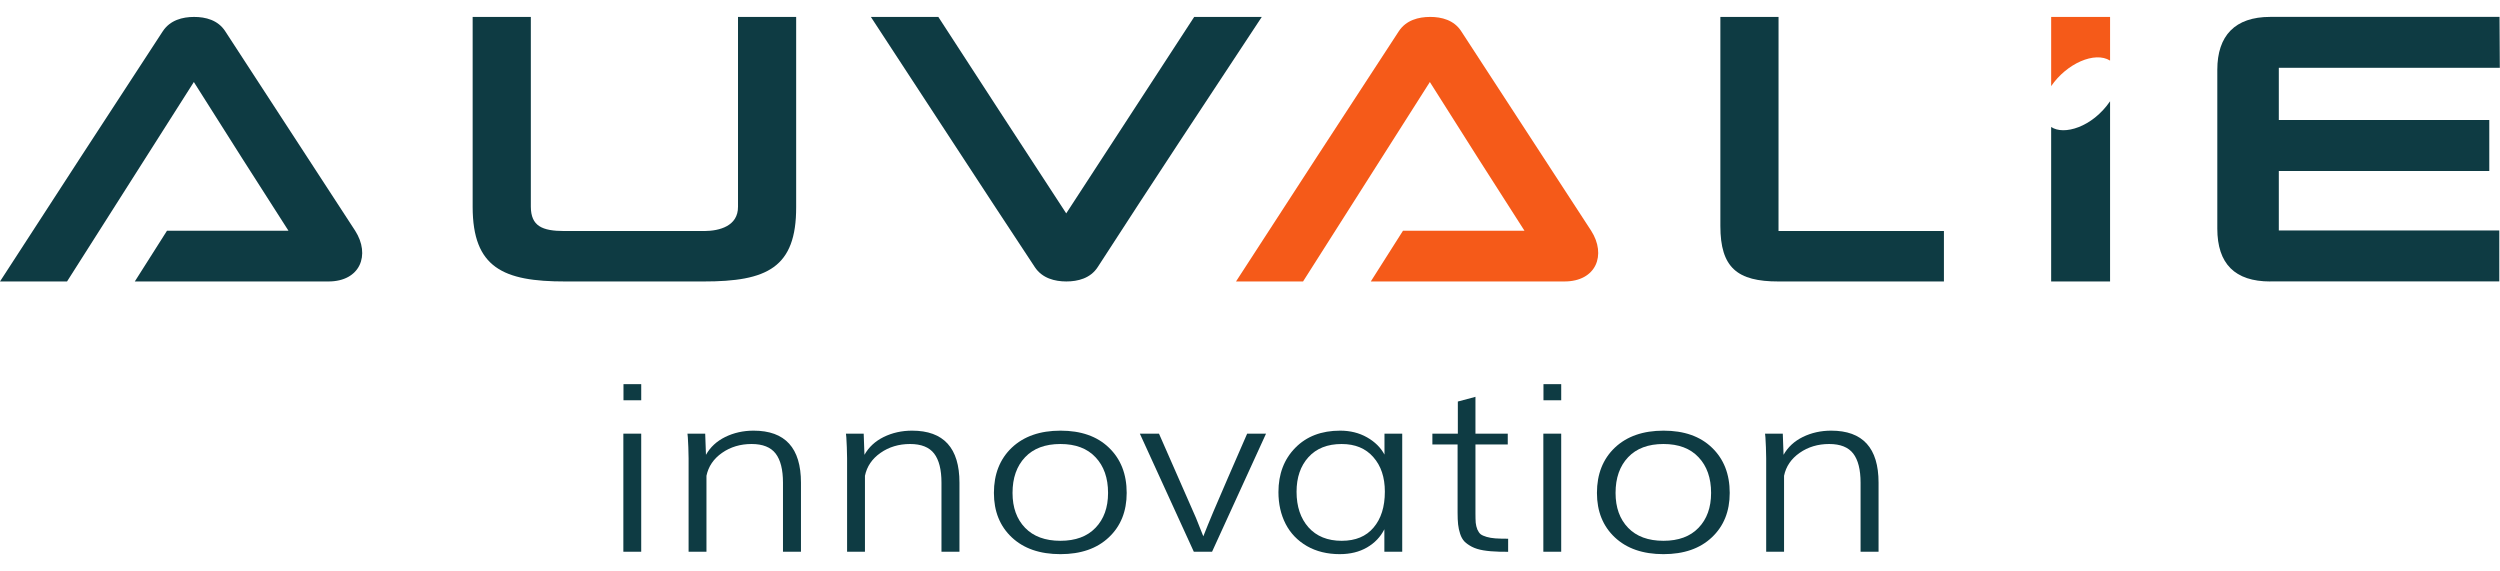 <svg xmlns:dc="http://purl.org/dc/elements/1.1/" xmlns:cc="http://creativecommons.org/ns#" xmlns:rdf="http://www.w3.org/1999/02/22-rdf-syntax-ns#" xmlns:svg="http://www.w3.org/2000/svg" xmlns="http://www.w3.org/2000/svg" xmlns:sodipodi="http://sodipodi.sourceforge.net/DTD/sodipodi-0.dtd" xmlns:inkscape="http://www.inkscape.org/namespaces/inkscape" sodipodi:docname="logo-Auvalie-innovation.svg" inkscape:version="1.0.1 (3bc2e813f5, 2020-09-07)" id="svg4599" viewBox="0 0 92.604 21.167" height="80" width="350"><defs id="defs4593"><clipPath id="clip0"><rect x="1172" y="568" width="111" height="111" id="rect856"></rect></clipPath><clipPath id="clip0-3"><rect x="-1" y="186" width="321" height="364" id="rect940"></rect></clipPath></defs><g transform="translate(0,-87)" id="layer1" inkscape:groupmode="layer" inkscape:label="Calque 1"><g transform="matrix(4.23,0,0,4.23,-575.953,-1047.469)" id="g5224" style="stroke-width:0.236"></g><g id="g935" inkscape:export-xdpi="33.397335" inkscape:export-ydpi="33.397335" transform="matrix(0.349,0,0,0.349,-5.528,30.557)"><path inkscape:export-ydpi="757" inkscape:export-xdpi="757" style="color:#000000;font-style:normal;font-variant:normal;font-weight:normal;font-stretch:normal;font-size:medium;line-height:normal;font-family:sans-serif;font-variant-ligatures:normal;font-variant-position:normal;font-variant-caps:normal;font-variant-numeric:normal;font-variant-alternates:normal;font-feature-settings:normal;text-indent:0;text-align:start;text-decoration:none;text-decoration-line:none;text-decoration-style:solid;text-decoration-color:#000000;letter-spacing:normal;word-spacing:normal;text-transform:none;writing-mode:lr-tb;direction:ltr;text-orientation:mixed;dominant-baseline:auto;baseline-shift:baseline;text-anchor:start;white-space:normal;shape-padding:0;clip-rule:nonzero;display:inline;overflow:visible;visibility:visible;isolation:auto;mix-blend-mode:normal;color-interpolation:sRGB;color-interpolation-filters:linearRGB;solid-color:#000000;solid-opacity:1;vector-effect:none;fill:#0e3b43;fill-opacity:1;fill-rule:nonzero;stroke:none;stroke-width:0.382;stroke-linecap:butt;stroke-linejoin:miter;stroke-miterlimit:4;stroke-dasharray:none;stroke-dashoffset:0;stroke-opacity:1;color-rendering:auto;image-rendering:auto;shape-rendering:auto;text-rendering:auto;enable-background:accumulate" d="m 256.795,191.598 h 24.314 v -5.408 h -23.402 v -6.315 h 22.339 v -5.408 h -22.339 v -5.546 h 23.456 l -0.03,-5.4 h -24.338 c -3.744,0 -5.616,1.995 -5.617,5.616 v 16.849 c 0,3.744 1.872,5.616 5.617,5.616 z" id="path4795" inkscape:connector-curvature="0" sodipodi:nodetypes="cccccccccccccccc"></path><path sodipodi:nodetypes="cscccccc" inkscape:connector-curvature="0" id="path4593" d="m 198.434,163.525 v 22.19 c 0,4.424 1.8,5.894 6.172,5.887 h 17.556 l -1e-5,-5.353 h -17.556 l 0.003,-22.724 z" style="color:#000000;font-style:normal;font-variant:normal;font-weight:normal;font-stretch:normal;font-size:medium;line-height:normal;font-family:sans-serif;font-variant-ligatures:normal;font-variant-position:normal;font-variant-caps:normal;font-variant-numeric:normal;font-variant-alternates:normal;font-feature-settings:normal;text-indent:0;text-align:start;text-decoration:none;text-decoration-line:none;text-decoration-style:solid;text-decoration-color:#000000;letter-spacing:normal;word-spacing:normal;text-transform:none;writing-mode:lr-tb;direction:ltr;text-orientation:mixed;dominant-baseline:auto;baseline-shift:baseline;text-anchor:start;white-space:normal;shape-padding:0;clip-rule:nonzero;display:inline;overflow:visible;visibility:visible;isolation:auto;mix-blend-mode:normal;color-interpolation:sRGB;color-interpolation-filters:linearRGB;solid-color:#000000;solid-opacity:1;vector-effect:none;fill:#0e3b43;fill-opacity:1;fill-rule:nonzero;stroke:none;stroke-width:0.382;stroke-linecap:butt;stroke-linejoin:miter;stroke-miterlimit:4;stroke-dasharray:none;stroke-dashoffset:0;stroke-opacity:1;color-rendering:auto;image-rendering:auto;shape-rendering:auto;text-rendering:auto;enable-background:accumulate" inkscape:export-xdpi="757" inkscape:export-ydpi="757"></path><path sodipodi:nodetypes="cccccccccccc" inkscape:connector-curvature="0" id="path5492" d="m 36.434,163.525 c -1.214,0 -2.537,0.332 -3.318,1.52 -5.783,8.837 -11.536,17.693 -17.279,26.557 h 7.116 l 13.459,-21.169 c 3.572,5.673 6.816,10.754 10.043,15.784 H 33.562 l -3.417,5.385 h 20.547 c 3.389,0 4.477,-2.826 2.843,-5.383 L 39.752,165.059 c -0.769,-1.208 -2.104,-1.536 -3.318,-1.534 z" style="color:#000000;font-style:normal;font-variant:normal;font-weight:normal;font-stretch:normal;font-size:medium;line-height:normal;font-family:sans-serif;font-variant-ligatures:normal;font-variant-position:normal;font-variant-caps:normal;font-variant-numeric:normal;font-variant-alternates:normal;font-feature-settings:normal;text-indent:0;text-align:start;text-decoration:none;text-decoration-line:none;text-decoration-style:solid;text-decoration-color:#000000;letter-spacing:normal;word-spacing:normal;text-transform:none;writing-mode:lr-tb;direction:ltr;text-orientation:mixed;dominant-baseline:auto;baseline-shift:baseline;text-anchor:start;white-space:normal;shape-padding:0;clip-rule:nonzero;display:inline;overflow:visible;visibility:visible;isolation:auto;mix-blend-mode:normal;color-interpolation:sRGB;color-interpolation-filters:linearRGB;solid-color:#000000;solid-opacity:1;vector-effect:none;fill:#0e3b43;fill-opacity:1;fill-rule:nonzero;stroke:none;stroke-width:0.378;stroke-linecap:butt;stroke-linejoin:miter;stroke-miterlimit:4;stroke-dasharray:none;stroke-dashoffset:0;stroke-opacity:1;color-rendering:auto;image-rendering:auto;shape-rendering:auto;text-rendering:auto;enable-background:accumulate" inkscape:export-xdpi="757" inkscape:export-ydpi="757"></path><g aria-label="innovation" transform="scale(1.049,0.953)" id="text5496" style="font-style:normal;font-weight:normal;font-size:70.004px;line-height:125%;font-family:Sans;letter-spacing:0px;word-spacing:0px;fill:#0e3b43;fill-opacity:1;stroke:none;stroke-width:0.048"><path d="m 78.182,214.283 v -1.795 h 1.795 v 1.795 z m -0.013,16.869 v -13.151 h 1.807 v 13.151 z" style="font-style:normal;font-variant:normal;font-weight:300;font-stretch:normal;font-size:26.252px;line-height:125%;font-family:Muli;-inkscape-font-specification:'Muli Light';text-align:center;writing-mode:lr-tb;text-anchor:middle;fill:#0e3b43;fill-opacity:1;stroke-width:0.048" id="path895"></path><path d="m 84.77,231.152 v -10.396 q 0,-0.551 -0.026,-1.231 -0.026,-0.692 -0.051,-1.115 l -0.038,-0.41 h 1.795 l 0.077,2.359 q 0.654,-1.282 1.948,-1.987 1.307,-0.705 2.871,-0.705 4.794,0 4.794,5.794 v 7.691 h -1.82 v -7.691 q 0,-2.179 -0.743,-3.243 -0.743,-1.064 -2.435,-1.064 -1.705,0 -2.987,0.987 -1.282,0.987 -1.577,2.551 v 8.46 z" style="font-style:normal;font-variant:normal;font-weight:300;font-stretch:normal;font-size:26.252px;line-height:125%;font-family:Muli;-inkscape-font-specification:'Muli Light';text-align:center;writing-mode:lr-tb;text-anchor:middle;fill:#0e3b43;fill-opacity:1;stroke-width:0.048" id="path897"></path><path d="m 100.806,231.152 v -10.396 q 0,-0.551 -0.026,-1.231 -0.026,-0.692 -0.051,-1.115 l -0.038,-0.41 h 1.795 l 0.077,2.359 q 0.654,-1.282 1.948,-1.987 1.307,-0.705 2.871,-0.705 4.794,0 4.794,5.794 v 7.691 h -1.82 v -7.691 q 0,-2.179 -0.743,-3.243 -0.743,-1.064 -2.435,-1.064 -1.705,0 -2.987,0.987 -1.282,0.987 -1.577,2.551 v 8.46 z" style="font-style:normal;font-variant:normal;font-weight:300;font-stretch:normal;font-size:26.252px;line-height:125%;font-family:Muli;-inkscape-font-specification:'Muli Light';text-align:center;writing-mode:lr-tb;text-anchor:middle;fill:#0e3b43;fill-opacity:1;stroke-width:0.048" id="path899"></path><path d="m 122.391,231.421 q -3.115,0 -4.922,-1.871 -1.807,-1.871 -1.807,-4.948 0,-3.14 1.807,-5.038 1.82,-1.897 4.935,-1.897 3.115,0 4.897,1.897 1.795,1.897 1.795,5.038 0,3.076 -1.807,4.948 -1.795,1.871 -4.897,1.871 z m 0,-1.487 q 2.294,0 3.551,-1.448 1.269,-1.448 1.269,-3.884 0,-2.5 -1.269,-3.974 -1.256,-1.474 -3.551,-1.474 -2.307,0 -3.576,1.474 -1.269,1.474 -1.269,3.974 0,2.435 1.269,3.884 1.269,1.448 3.576,1.448 z" style="font-style:normal;font-variant:normal;font-weight:300;font-stretch:normal;font-size:26.252px;line-height:125%;font-family:Muli;-inkscape-font-specification:'Muli Light';text-align:center;writing-mode:lr-tb;text-anchor:middle;fill:#0e3b43;fill-opacity:1;stroke-width:0.048" id="path901"></path><path d="m 135.889,231.152 -5.461,-13.151 h 1.936 l 3.743,9.383 0.743,2.051 q 0.82,-2.307 2.5,-6.537 1.692,-4.243 1.936,-4.897 h 1.91 l -5.461,13.151 z" style="font-style:normal;font-variant:normal;font-weight:300;font-stretch:normal;font-size:26.252px;line-height:125%;font-family:Muli;-inkscape-font-specification:'Muli Light';text-align:center;writing-mode:lr-tb;text-anchor:middle;fill:#0e3b43;fill-opacity:1;stroke-width:0.048" id="path903"></path><path d="m 150.86,229.934 q 2.089,0 3.217,-1.474 1.141,-1.474 1.141,-3.999 0,-2.397 -1.166,-3.845 -1.154,-1.461 -3.205,-1.461 -2.153,0 -3.358,1.461 -1.205,1.461 -1.205,3.858 0,2.461 1.205,3.961 1.218,1.5 3.371,1.5 z m -0.192,1.487 q -1.91,0 -3.333,-0.897 -1.423,-0.91 -2.153,-2.461 -0.731,-1.564 -0.731,-3.551 0,-3.025 1.705,-4.935 1.705,-1.91 4.538,-1.91 1.525,0 2.717,0.743 1.192,0.743 1.769,1.923 v -2.333 h 1.795 v 13.151 h -1.807 v -2.5 q -0.59,1.282 -1.756,2.025 -1.166,0.743 -2.743,0.743 z" style="font-style:normal;font-variant:normal;font-weight:300;font-stretch:normal;font-size:26.252px;line-height:125%;font-family:Muli;-inkscape-font-specification:'Muli Light';text-align:center;writing-mode:lr-tb;text-anchor:middle;fill:#0e3b43;fill-opacity:1;stroke-width:0.048" id="path905"></path><path d="m 167.691,231.164 q -0.064,0 -0.436,-0.013 -0.359,0 -0.41,0 -0.949,-0.026 -1.654,-0.154 -0.692,-0.128 -1.166,-0.397 -0.461,-0.269 -0.756,-0.59 -0.282,-0.333 -0.436,-0.859 -0.154,-0.526 -0.205,-1.051 -0.051,-0.526 -0.051,-1.307 v -7.588 h -2.551 v -1.205 h 2.576 v -3.576 l 1.782,-0.526 v 4.102 h 3.269 v 1.205 h -3.269 v 7.665 q 0,0.654 0.026,1.051 0.038,0.397 0.167,0.756 0.141,0.346 0.333,0.526 0.205,0.167 0.602,0.295 0.397,0.128 0.897,0.167 0.5,0.038 1.282,0.038 z" style="font-style:normal;font-variant:normal;font-weight:300;font-stretch:normal;font-size:26.252px;line-height:125%;font-family:Muli;-inkscape-font-specification:'Muli Light';text-align:center;writing-mode:lr-tb;text-anchor:middle;fill:#0e3b43;fill-opacity:1;stroke-width:0.048" id="path907"></path><path d="m 171.267,214.283 v -1.795 h 1.795 v 1.795 z m -0.013,16.869 v -13.151 h 1.807 v 13.151 z" style="font-style:normal;font-variant:normal;font-weight:300;font-stretch:normal;font-size:26.252px;line-height:125%;font-family:Muli;-inkscape-font-specification:'Muli Light';text-align:center;writing-mode:lr-tb;text-anchor:middle;fill:#0e3b43;fill-opacity:1;stroke-width:0.048" id="path909"></path><path d="m 183.406,231.421 q -3.115,0 -4.922,-1.871 -1.807,-1.871 -1.807,-4.948 0,-3.14 1.807,-5.038 1.82,-1.897 4.935,-1.897 3.115,0 4.897,1.897 1.795,1.897 1.795,5.038 0,3.076 -1.807,4.948 -1.795,1.871 -4.897,1.871 z m 0,-1.487 q 2.294,0 3.551,-1.448 1.269,-1.448 1.269,-3.884 0,-2.5 -1.269,-3.974 -1.256,-1.474 -3.551,-1.474 -2.307,0 -3.576,1.474 -1.269,1.474 -1.269,3.974 0,2.435 1.269,3.884 1.269,1.448 3.576,1.448 z" style="font-style:normal;font-variant:normal;font-weight:300;font-stretch:normal;font-size:26.252px;line-height:125%;font-family:Muli;-inkscape-font-specification:'Muli Light';text-align:center;writing-mode:lr-tb;text-anchor:middle;fill:#0e3b43;fill-opacity:1;stroke-width:0.048" id="path911"></path><path d="m 193.801,231.152 v -10.396 q 0,-0.551 -0.026,-1.231 -0.026,-0.692 -0.051,-1.115 l -0.038,-0.41 h 1.795 l 0.077,2.359 q 0.654,-1.282 1.948,-1.987 1.307,-0.705 2.871,-0.705 4.794,0 4.794,5.794 v 7.691 h -1.82 v -7.691 q 0,-2.179 -0.743,-3.243 -0.743,-1.064 -2.435,-1.064 -1.705,0 -2.987,0.987 -1.282,0.987 -1.577,2.551 v 8.46 z" style="font-style:normal;font-variant:normal;font-weight:300;font-stretch:normal;font-size:26.252px;line-height:125%;font-family:Muli;-inkscape-font-specification:'Muli Light';text-align:center;writing-mode:lr-tb;text-anchor:middle;fill:#0e3b43;fill-opacity:1;stroke-width:0.048" id="path913"></path></g><path inkscape:export-ydpi="757" inkscape:export-xdpi="757" style="color:#000000;font-style:normal;font-variant:normal;font-weight:normal;font-stretch:normal;font-size:medium;line-height:normal;font-family:sans-serif;font-variant-ligatures:normal;font-variant-position:normal;font-variant-caps:normal;font-variant-numeric:normal;font-variant-alternates:normal;font-feature-settings:normal;text-indent:0;text-align:start;text-decoration:none;text-decoration-line:none;text-decoration-style:solid;text-decoration-color:#000000;letter-spacing:normal;word-spacing:normal;text-transform:none;writing-mode:lr-tb;direction:ltr;text-orientation:mixed;dominant-baseline:auto;baseline-shift:baseline;text-anchor:start;white-space:normal;shape-padding:0;clip-rule:nonzero;display:inline;overflow:visible;visibility:visible;isolation:auto;mix-blend-mode:normal;color-interpolation:sRGB;color-interpolation-filters:linearRGB;solid-color:#000000;solid-opacity:1;vector-effect:none;fill:#0e3b43;fill-opacity:1;fill-rule:nonzero;stroke:none;stroke-width:0.382;stroke-linecap:butt;stroke-linejoin:miter;stroke-miterlimit:4;stroke-dasharray:none;stroke-dashoffset:0;stroke-opacity:1;color-rendering:auto;image-rendering:auto;shape-rendering:auto;text-rendering:auto;enable-background:accumulate" d="m 66.004,163.525 v 20.174 c 0.01,6.44 3.236,7.915 9.857,7.903 h 14.626 c 6.773,0.013 9.872,-1.464 9.854,-7.903 v -20.174 h -6.173 v 20.14 c 0.017,2.05 -1.954,2.574 -3.57,2.584 h -14.848 c -2.389,0 -3.561,-0.537 -3.57,-2.584 v -20.14 z" id="path5498" inkscape:connector-curvature="0" sodipodi:nodetypes="ccccccccccccc"></path><path inkscape:connector-curvature="0" style="color:#000000;font-style:normal;font-variant:normal;font-weight:normal;font-stretch:normal;font-size:medium;line-height:normal;font-family:sans-serif;font-variant-ligatures:normal;font-variant-position:normal;font-variant-caps:normal;font-variant-numeric:normal;font-variant-alternates:normal;font-feature-settings:normal;text-indent:0;text-align:start;text-decoration:none;text-decoration-line:none;text-decoration-style:solid;text-decoration-color:#000000;letter-spacing:normal;word-spacing:normal;text-transform:none;writing-mode:lr-tb;direction:ltr;text-orientation:mixed;dominant-baseline:auto;baseline-shift:baseline;text-anchor:start;white-space:normal;shape-padding:0;clip-rule:nonzero;display:inline;overflow:visible;visibility:visible;isolation:auto;mix-blend-mode:normal;color-interpolation:sRGB;color-interpolation-filters:linearRGB;solid-color:#000000;solid-opacity:1;vector-effect:none;fill:#0e3b43;fill-opacity:1;fill-rule:nonzero;stroke:none;stroke-width:0.382;stroke-linecap:butt;stroke-linejoin:miter;stroke-miterlimit:4;stroke-dasharray:none;stroke-dashoffset:0;stroke-opacity:1;color-rendering:auto;image-rendering:auto;shape-rendering:auto;text-rendering:auto;enable-background:accumulate" d="m 239.796,172.478 c -1.889,2.756 -4.91,3.639 -6.253,2.726 v 16.398 h 6.253 z" id="path5500" sodipodi:nodetypes="ccccc" inkscape:export-xdpi="757" inkscape:export-ydpi="757"></path><path inkscape:export-ydpi="757" inkscape:export-xdpi="757" style="color:#000000;font-style:normal;font-variant:normal;font-weight:normal;font-stretch:normal;font-size:medium;line-height:normal;font-family:sans-serif;font-variant-ligatures:normal;font-variant-position:normal;font-variant-caps:normal;font-variant-numeric:normal;font-variant-alternates:normal;font-feature-settings:normal;text-indent:0;text-align:start;text-decoration:none;text-decoration-line:none;text-decoration-style:solid;text-decoration-color:#000000;letter-spacing:normal;word-spacing:normal;text-transform:none;writing-mode:lr-tb;direction:ltr;text-orientation:mixed;dominant-baseline:auto;baseline-shift:baseline;text-anchor:start;white-space:normal;shape-padding:0;clip-rule:nonzero;display:inline;overflow:visible;visibility:visible;isolation:auto;mix-blend-mode:normal;color-interpolation:sRGB;color-interpolation-filters:linearRGB;solid-color:#000000;solid-opacity:1;vector-effect:none;fill:#0e3b43;fill-opacity:1;fill-rule:nonzero;stroke:none;stroke-width:0.377;stroke-linecap:butt;stroke-linejoin:miter;stroke-miterlimit:4;stroke-dasharray:none;stroke-dashoffset:0;stroke-opacity:1;color-rendering:auto;image-rendering:auto;shape-rendering:auto;text-rendering:auto;enable-background:accumulate" d="m 108.27,163.525 c 5.809,8.847 11.565,17.728 17.403,26.556 0.787,1.188 2.119,1.518 3.341,1.52 1.222,0 2.567,-0.328 3.341,-1.536 5.74,-8.886 11.577,-17.711 17.405,-26.539 h -7.175 l -13.58,20.849 c -4.541,-6.939 -9.059,-13.893 -13.574,-20.849 z" id="path5504" inkscape:connector-curvature="0" sodipodi:nodetypes="ccccccccc"></path><path inkscape:connector-curvature="0" style="color:#000000;font-style:normal;font-variant:normal;font-weight:normal;font-stretch:normal;font-size:medium;line-height:normal;font-family:sans-serif;font-variant-ligatures:normal;font-variant-position:normal;font-variant-caps:normal;font-variant-numeric:normal;font-variant-alternates:normal;font-feature-settings:normal;text-indent:0;text-align:start;text-decoration:none;text-decoration-line:none;text-decoration-style:solid;text-decoration-color:#000000;letter-spacing:normal;word-spacing:normal;text-transform:none;writing-mode:lr-tb;direction:ltr;text-orientation:mixed;dominant-baseline:auto;baseline-shift:baseline;text-anchor:start;white-space:normal;shape-padding:0;clip-rule:nonzero;display:inline;overflow:visible;visibility:visible;isolation:auto;mix-blend-mode:normal;color-interpolation:sRGB;color-interpolation-filters:linearRGB;solid-color:#000000;solid-opacity:1;vector-effect:none;fill:#f55a19;fill-opacity:1;fill-rule:nonzero;stroke:none;stroke-width:0.382;stroke-linecap:butt;stroke-linejoin:miter;stroke-miterlimit:4;stroke-dasharray:none;stroke-dashoffset:0;stroke-opacity:1;color-rendering:auto;image-rendering:auto;shape-rendering:auto;text-rendering:auto;enable-background:accumulate" d="m 233.544,163.525 v 7.344 c 1.65,-2.409 4.637,-3.722 6.253,-2.71 v -4.633 z" id="path5510" sodipodi:nodetypes="ccccc" inkscape:export-xdpi="757" inkscape:export-ydpi="757"></path><path style="color:#000000;font-style:normal;font-variant:normal;font-weight:normal;font-stretch:normal;font-size:medium;line-height:normal;font-family:sans-serif;font-variant-ligatures:normal;font-variant-position:normal;font-variant-caps:normal;font-variant-numeric:normal;font-variant-alternates:normal;font-feature-settings:normal;text-indent:0;text-align:start;text-decoration:none;text-decoration-line:none;text-decoration-style:solid;text-decoration-color:#000000;letter-spacing:normal;word-spacing:normal;text-transform:none;writing-mode:lr-tb;direction:ltr;text-orientation:mixed;dominant-baseline:auto;baseline-shift:baseline;text-anchor:start;white-space:normal;shape-padding:0;clip-rule:nonzero;display:inline;overflow:visible;visibility:visible;isolation:auto;mix-blend-mode:normal;color-interpolation:sRGB;color-interpolation-filters:linearRGB;solid-color:#000000;solid-opacity:1;vector-effect:none;fill:#f55a19;fill-opacity:1;fill-rule:nonzero;stroke:none;stroke-width:0.378;stroke-linecap:butt;stroke-linejoin:miter;stroke-miterlimit:4;stroke-dasharray:none;stroke-dashoffset:0;stroke-opacity:1;color-rendering:auto;image-rendering:auto;shape-rendering:auto;text-rendering:auto;enable-background:accumulate" d="m 167.622,163.525 c -1.214,0 -2.537,0.332 -3.318,1.52 -5.783,8.837 -11.536,17.693 -17.279,26.557 h 7.116 l 13.459,-21.169 c 3.572,5.673 6.816,10.754 10.043,15.784 h -12.894 l -3.417,5.385 h 20.547 c 3.389,0 4.477,-2.826 2.843,-5.383 l -13.783,-21.161 c -0.769,-1.208 -2.104,-1.536 -3.318,-1.534 z" id="path5508" inkscape:connector-curvature="0" sodipodi:nodetypes="cccccccccccc" inkscape:export-xdpi="757" inkscape:export-ydpi="757"></path></g></g></svg>